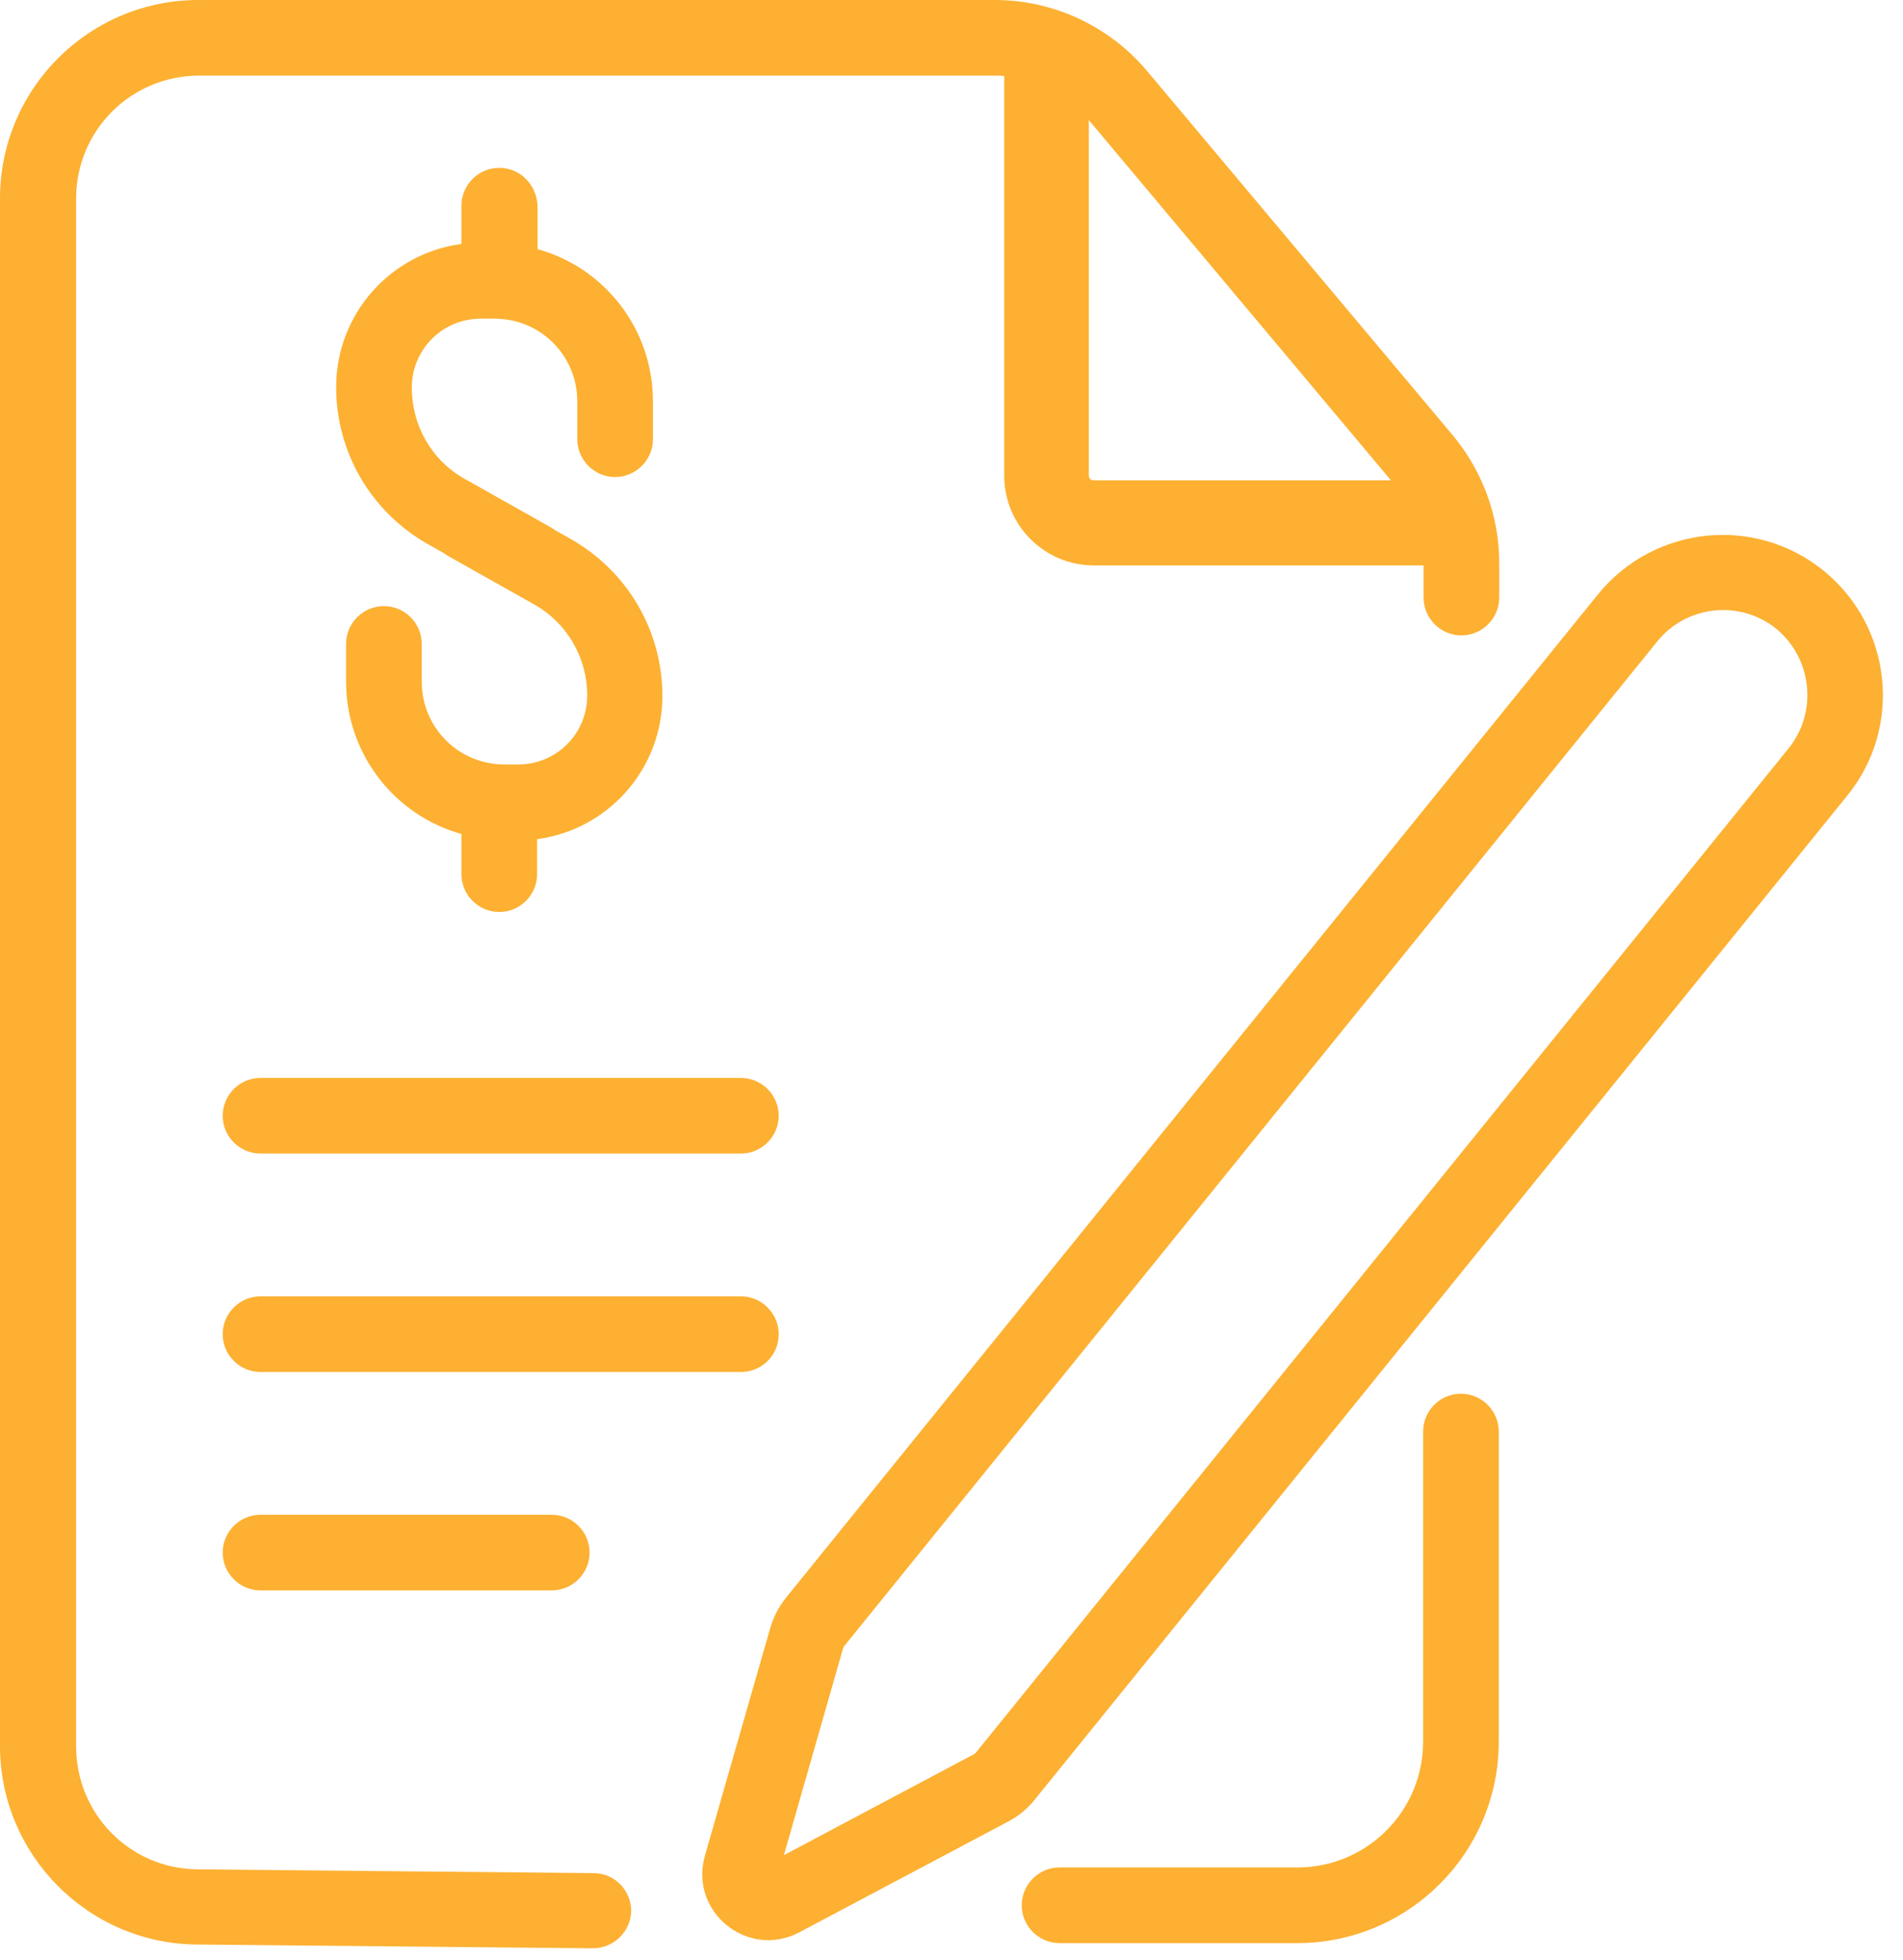 <?xml version="1.0" encoding="UTF-8" standalone="no"?><svg xmlns="http://www.w3.org/2000/svg" xmlns:xlink="http://www.w3.org/1999/xlink" fill="#000000" height="414.5" preserveAspectRatio="xMidYMid meet" version="1" viewBox="71.1 51.5 402.5 414.5" width="402.5" zoomAndPan="magnify"><g fill="#fdb031" id="change1_1"><path d="M196.7,447.7l-83.8-0.8c-14.3-0.1-25.7-11.7-25.7-26V93.5c0-14.4,11.6-26,26-26h168.3c0.7,0,1.4,0,2,0.1v84.5 c0,10.5,8.5,19,19,19h69.7v6.8c0,4.4,3.6,8,8,8c4.4,0,8-3.6,8-8v-7.3c0-9.9-3.5-19.4-9.8-27l-64.7-77.1c-8-9.5-19.8-15-32.2-15 H113.1c-23.2,0-42,18.8-42,42v327.3c0,23,18.6,41.8,41.6,42l83.8,0.8c4.4,0,8-3.5,8.1-7.9C204.6,451.4,201.1,447.7,196.7,447.7z M365.3,153.1h-62.9c-0.6,0-1-0.4-1-1V76.9L365.3,153.1z"/><path d="M380.1,346.3c-4.4,0-8,3.6-8,8v65.6c0,14.7-11.9,26.6-26.6,26.6h-50.3c-4.4,0-8,3.6-8,8c0,4.4,3.6,8,8,8h50.3 c23.5,0,42.6-19.1,42.6-42.6v-65.6C388.1,349.9,384.5,346.3,380.1,346.3z"/><path d="M176.7,87c-4.4,0-8,3.6-8,8v8.1c-15,2-26.5,14.8-26.5,30.3c0,13.8,7.4,26.4,19.4,33.2l3.2,1.8 c0.3,0.2,0.6,0.4,0.9,0.6l18.3,10.3c7,3.9,11.3,11.3,11.3,19.3c0,8.1-6.5,14.6-14.6,14.6h-2.9c-9.7,0-17.5-7.8-17.5-17.5v-8 c0-4.4-3.6-8-8-8c-4.4,0-8,3.6-8,8v8c0,15.3,10.3,28.3,24.4,32.2v8.5c0,4.4,3.6,8,8,8c4.4,0,8-3.6,8-8V229 c15-2,26.5-14.8,26.5-30.3c0-13.8-7.4-26.4-19.4-33.2l-3.2-1.8c-0.3-0.2-0.6-0.4-0.9-0.6l-18.3-10.3c-7-3.9-11.2-11.3-11.2-19.3 c0-8.1,6.5-14.6,14.6-14.6h2.9c9.7,0,17.5,7.8,17.5,17.5v8c0,4.4,3.6,8,8,8c4.4,0,8-3.6,8-8v-8c0-15.4-10.3-28.3-24.4-32.2v-9 C184.7,90.6,181.1,87,176.7,87z"/><path d="M227.8,279.5H126.2c-4.4,0-8,3.6-8,8c0,4.4,3.6,8,8,8h101.6c4.4,0,8-3.6,8-8 C235.8,283.1,232.2,279.5,227.8,279.5z"/><path d="M235.8,333.7c0-4.4-3.6-8-8-8H126.2c-4.4,0-8,3.6-8,8c0,4.4,3.6,8,8,8h101.6 C232.2,341.7,235.8,338.2,235.8,333.7z"/><path d="M126.2,371.9c-4.4,0-8,3.6-8,8c0,4.4,3.6,8,8,8h61.6c4.4,0,8-3.6,8-8c0-4.4-3.6-8-8-8H126.2z"/><path d="M456.8,172.2c-14.6-11.8-35.9-9.5-47.7,5L237.3,389.5c-1.5,1.9-2.6,4-3.3,6.4L220.2,444 c-3.4,11.9,9.1,22,20,16.2l44.3-23.5c2.1-1.1,4-2.7,5.5-4.6l171.8-212.3C473.6,205.3,471.3,184,456.8,172.2z M449.4,209.8 L277.6,422.1c-0.2,0.2-0.4,0.4-0.6,0.5l-40.1,21.3l12.5-43.7c0.1-0.3,0.2-0.5,0.4-0.7l171.8-212.3c6.2-7.7,17.5-8.9,25.2-2.7 C454.4,190.8,455.6,202.1,449.4,209.8z"/></g></svg>